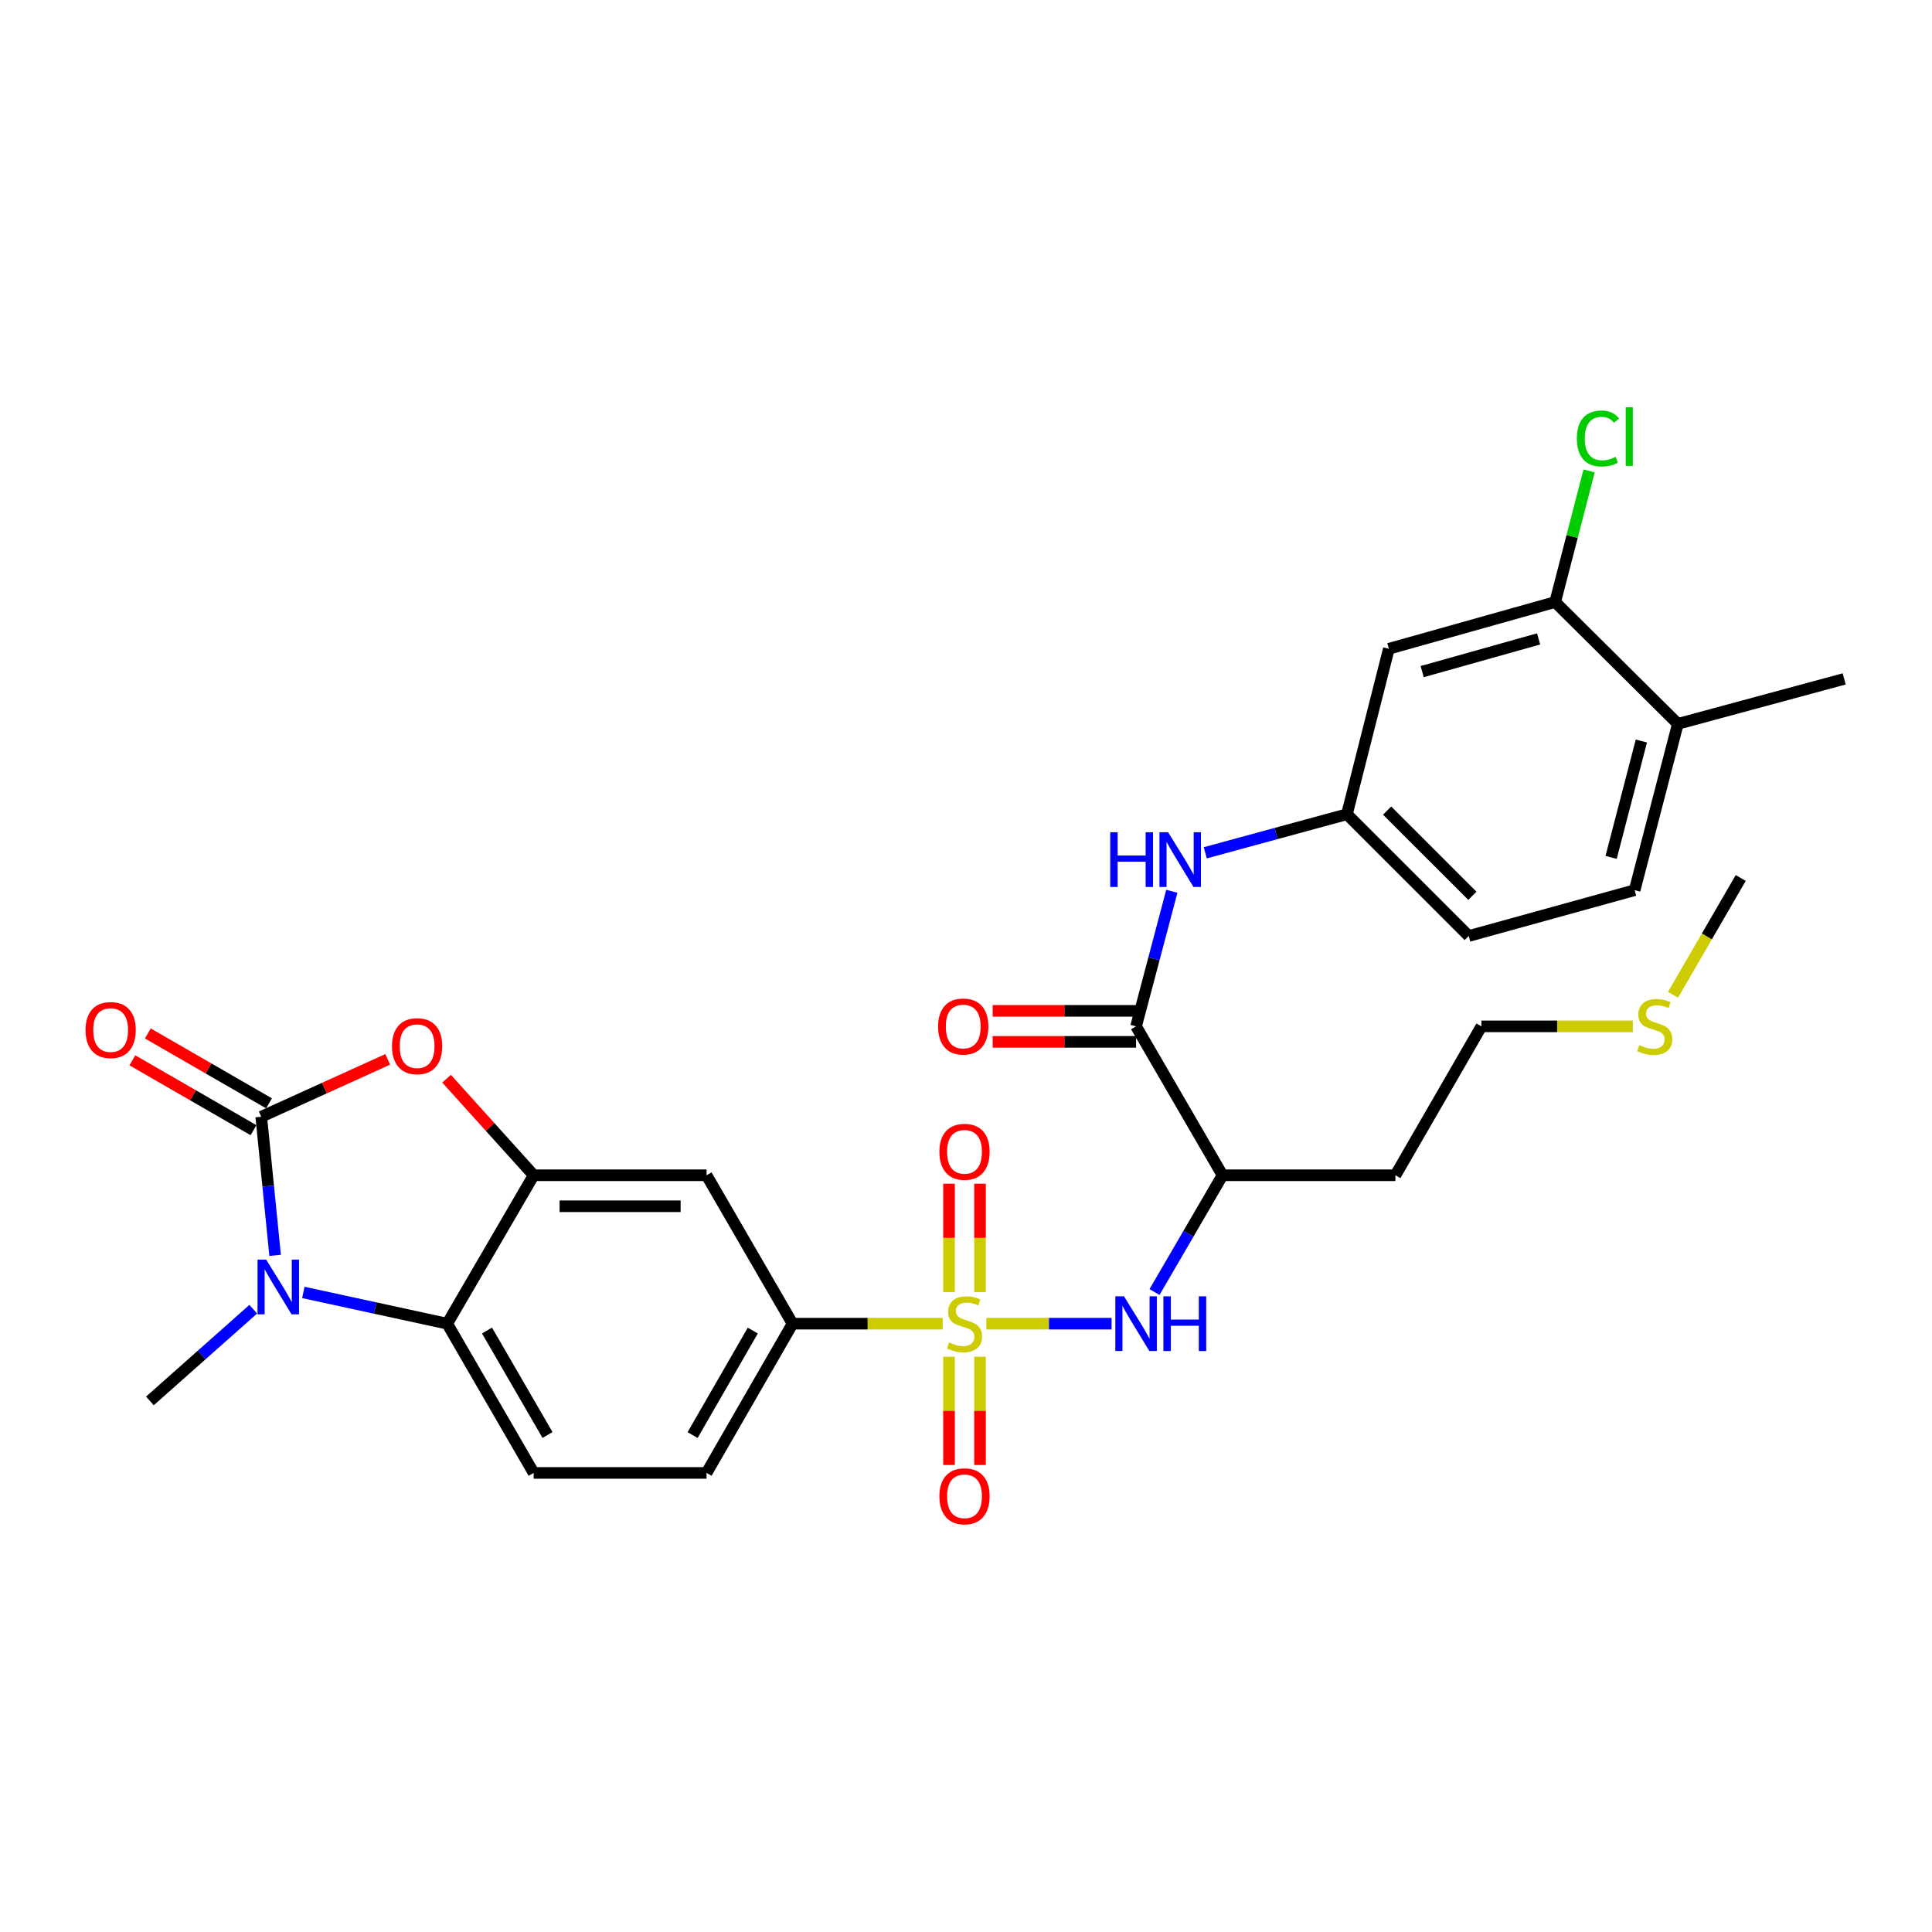 <?xml version='1.0' encoding='iso-8859-1'?>
<svg version='1.1' baseProfile='full'
              xmlns='http://www.w3.org/2000/svg'
                      xmlns:rdkit='http://www.rdkit.org/xml'
                      xmlns:xlink='http://www.w3.org/1999/xlink'
                  xml:space='preserve'
width='1000px' height='1000px' viewBox='0 0 1000 1000'>
<!-- END OF HEADER -->
<rect style='opacity:1.0;fill:#FFFFFF;stroke:none' width='1000' height='1000' x='0' y='0'> </rect>
<path class='bond-5' d='M 510.531,685.132 L 542.943,685.132' style='fill:none;fill-rule:evenodd;stroke:#CCCC00;stroke-width:6px;stroke-linecap:butt;stroke-linejoin:miter;stroke-opacity:1' />
<path class='bond-5' d='M 542.943,685.132 L 575.355,685.132' style='fill:none;fill-rule:evenodd;stroke:#0000FF;stroke-width:6px;stroke-linecap:butt;stroke-linejoin:miter;stroke-opacity:1' />
<path class='bond-8' d='M 487.926,685.132 L 449.075,685.132' style='fill:none;fill-rule:evenodd;stroke:#CCCC00;stroke-width:6px;stroke-linecap:butt;stroke-linejoin:miter;stroke-opacity:1' />
<path class='bond-8' d='M 449.075,685.132 L 410.224,685.132' style='fill:none;fill-rule:evenodd;stroke:#000000;stroke-width:6px;stroke-linecap:butt;stroke-linejoin:miter;stroke-opacity:1' />
<path class='bond-11' d='M 491.207,702.244 L 491.207,730.259' style='fill:none;fill-rule:evenodd;stroke:#CCCC00;stroke-width:6px;stroke-linecap:butt;stroke-linejoin:miter;stroke-opacity:1' />
<path class='bond-11' d='M 491.207,730.259 L 491.207,758.274' style='fill:none;fill-rule:evenodd;stroke:#FF0000;stroke-width:6px;stroke-linecap:butt;stroke-linejoin:miter;stroke-opacity:1' />
<path class='bond-11' d='M 507.254,702.244 L 507.254,730.259' style='fill:none;fill-rule:evenodd;stroke:#CCCC00;stroke-width:6px;stroke-linecap:butt;stroke-linejoin:miter;stroke-opacity:1' />
<path class='bond-11' d='M 507.254,730.259 L 507.254,758.274' style='fill:none;fill-rule:evenodd;stroke:#FF0000;stroke-width:6px;stroke-linecap:butt;stroke-linejoin:miter;stroke-opacity:1' />
<path class='bond-12' d='M 507.254,668.786 L 507.254,640.731' style='fill:none;fill-rule:evenodd;stroke:#CCCC00;stroke-width:6px;stroke-linecap:butt;stroke-linejoin:miter;stroke-opacity:1' />
<path class='bond-12' d='M 507.254,640.731 L 507.254,612.675' style='fill:none;fill-rule:evenodd;stroke:#FF0000;stroke-width:6px;stroke-linecap:butt;stroke-linejoin:miter;stroke-opacity:1' />
<path class='bond-12' d='M 491.207,668.786 L 491.207,640.731' style='fill:none;fill-rule:evenodd;stroke:#CCCC00;stroke-width:6px;stroke-linecap:butt;stroke-linejoin:miter;stroke-opacity:1' />
<path class='bond-12' d='M 491.207,640.731 L 491.207,612.675' style='fill:none;fill-rule:evenodd;stroke:#FF0000;stroke-width:6px;stroke-linecap:butt;stroke-linejoin:miter;stroke-opacity:1' />
<path class='bond-0' d='M 135.223,578.028 L 167.952,563.177' style='fill:none;fill-rule:evenodd;stroke:#000000;stroke-width:6px;stroke-linecap:butt;stroke-linejoin:miter;stroke-opacity:1' />
<path class='bond-0' d='M 167.952,563.177 L 200.68,548.326' style='fill:none;fill-rule:evenodd;stroke:#FF0000;stroke-width:6px;stroke-linecap:butt;stroke-linejoin:miter;stroke-opacity:1' />
<path class='bond-16' d='M 139.232,571.077 L 107.88,552.996' style='fill:none;fill-rule:evenodd;stroke:#000000;stroke-width:6px;stroke-linecap:butt;stroke-linejoin:miter;stroke-opacity:1' />
<path class='bond-16' d='M 107.88,552.996 L 76.529,534.914' style='fill:none;fill-rule:evenodd;stroke:#FF0000;stroke-width:6px;stroke-linecap:butt;stroke-linejoin:miter;stroke-opacity:1' />
<path class='bond-16' d='M 131.215,584.978 L 99.863,566.896' style='fill:none;fill-rule:evenodd;stroke:#000000;stroke-width:6px;stroke-linecap:butt;stroke-linejoin:miter;stroke-opacity:1' />
<path class='bond-16' d='M 99.863,566.896 L 68.512,548.815' style='fill:none;fill-rule:evenodd;stroke:#FF0000;stroke-width:6px;stroke-linecap:butt;stroke-linejoin:miter;stroke-opacity:1' />
<path class='bond-31' d='M 135.223,578.028 L 138.813,613.898' style='fill:none;fill-rule:evenodd;stroke:#000000;stroke-width:6px;stroke-linecap:butt;stroke-linejoin:miter;stroke-opacity:1' />
<path class='bond-31' d='M 138.813,613.898 L 142.402,649.769' style='fill:none;fill-rule:evenodd;stroke:#0000FF;stroke-width:6px;stroke-linecap:butt;stroke-linejoin:miter;stroke-opacity:1' />
<path class='bond-1' d='M 157.017,668.961 L 194.248,677.047' style='fill:none;fill-rule:evenodd;stroke:#0000FF;stroke-width:6px;stroke-linecap:butt;stroke-linejoin:miter;stroke-opacity:1' />
<path class='bond-1' d='M 194.248,677.047 L 231.478,685.132' style='fill:none;fill-rule:evenodd;stroke:#000000;stroke-width:6px;stroke-linecap:butt;stroke-linejoin:miter;stroke-opacity:1' />
<path class='bond-24' d='M 131.079,677.647 L 104.338,701.381' style='fill:none;fill-rule:evenodd;stroke:#0000FF;stroke-width:6px;stroke-linecap:butt;stroke-linejoin:miter;stroke-opacity:1' />
<path class='bond-24' d='M 104.338,701.381 L 77.597,725.116' style='fill:none;fill-rule:evenodd;stroke:#000000;stroke-width:6px;stroke-linecap:butt;stroke-linejoin:miter;stroke-opacity:1' />
<path class='bond-2' d='M 231.147,558.333 L 253.685,583.323' style='fill:none;fill-rule:evenodd;stroke:#FF0000;stroke-width:6px;stroke-linecap:butt;stroke-linejoin:miter;stroke-opacity:1' />
<path class='bond-2' d='M 253.685,583.323 L 276.223,608.312' style='fill:none;fill-rule:evenodd;stroke:#000000;stroke-width:6px;stroke-linecap:butt;stroke-linejoin:miter;stroke-opacity:1' />
<path class='bond-3' d='M 276.223,608.312 L 365.711,608.312' style='fill:none;fill-rule:evenodd;stroke:#000000;stroke-width:6px;stroke-linecap:butt;stroke-linejoin:miter;stroke-opacity:1' />
<path class='bond-3' d='M 289.646,624.359 L 352.288,624.359' style='fill:none;fill-rule:evenodd;stroke:#000000;stroke-width:6px;stroke-linecap:butt;stroke-linejoin:miter;stroke-opacity:1' />
<path class='bond-30' d='M 276.223,608.312 L 231.478,685.132' style='fill:none;fill-rule:evenodd;stroke:#000000;stroke-width:6px;stroke-linecap:butt;stroke-linejoin:miter;stroke-opacity:1' />
<path class='bond-4' d='M 231.478,685.132 L 276.223,762.389' style='fill:none;fill-rule:evenodd;stroke:#000000;stroke-width:6px;stroke-linecap:butt;stroke-linejoin:miter;stroke-opacity:1' />
<path class='bond-4' d='M 252.076,688.678 L 283.397,742.758' style='fill:none;fill-rule:evenodd;stroke:#000000;stroke-width:6px;stroke-linecap:butt;stroke-linejoin:miter;stroke-opacity:1' />
<path class='bond-7' d='M 597.575,668.75 L 615.176,638.531' style='fill:none;fill-rule:evenodd;stroke:#0000FF;stroke-width:6px;stroke-linecap:butt;stroke-linejoin:miter;stroke-opacity:1' />
<path class='bond-7' d='M 615.176,638.531 L 632.777,608.312' style='fill:none;fill-rule:evenodd;stroke:#000000;stroke-width:6px;stroke-linecap:butt;stroke-linejoin:miter;stroke-opacity:1' />
<path class='bond-6' d='M 588.033,531.242 L 632.777,608.312' style='fill:none;fill-rule:evenodd;stroke:#000000;stroke-width:6px;stroke-linecap:butt;stroke-linejoin:miter;stroke-opacity:1' />
<path class='bond-10' d='M 588.033,531.242 L 597.284,496.285' style='fill:none;fill-rule:evenodd;stroke:#000000;stroke-width:6px;stroke-linecap:butt;stroke-linejoin:miter;stroke-opacity:1' />
<path class='bond-10' d='M 597.284,496.285 L 606.535,461.328' style='fill:none;fill-rule:evenodd;stroke:#0000FF;stroke-width:6px;stroke-linecap:butt;stroke-linejoin:miter;stroke-opacity:1' />
<path class='bond-19' d='M 588.033,523.218 L 550.916,523.218' style='fill:none;fill-rule:evenodd;stroke:#000000;stroke-width:6px;stroke-linecap:butt;stroke-linejoin:miter;stroke-opacity:1' />
<path class='bond-19' d='M 550.916,523.218 L 513.799,523.218' style='fill:none;fill-rule:evenodd;stroke:#FF0000;stroke-width:6px;stroke-linecap:butt;stroke-linejoin:miter;stroke-opacity:1' />
<path class='bond-19' d='M 588.033,539.265 L 550.916,539.265' style='fill:none;fill-rule:evenodd;stroke:#000000;stroke-width:6px;stroke-linecap:butt;stroke-linejoin:miter;stroke-opacity:1' />
<path class='bond-19' d='M 550.916,539.265 L 513.799,539.265' style='fill:none;fill-rule:evenodd;stroke:#FF0000;stroke-width:6px;stroke-linecap:butt;stroke-linejoin:miter;stroke-opacity:1' />
<path class='bond-22' d='M 632.777,608.312 L 722.266,608.312' style='fill:none;fill-rule:evenodd;stroke:#000000;stroke-width:6px;stroke-linecap:butt;stroke-linejoin:miter;stroke-opacity:1' />
<path class='bond-9' d='M 410.224,685.132 L 365.711,608.312' style='fill:none;fill-rule:evenodd;stroke:#000000;stroke-width:6px;stroke-linecap:butt;stroke-linejoin:miter;stroke-opacity:1' />
<path class='bond-18' d='M 410.224,685.132 L 365.711,762.389' style='fill:none;fill-rule:evenodd;stroke:#000000;stroke-width:6px;stroke-linecap:butt;stroke-linejoin:miter;stroke-opacity:1' />
<path class='bond-18' d='M 389.643,688.71 L 358.484,742.79' style='fill:none;fill-rule:evenodd;stroke:#000000;stroke-width:6px;stroke-linecap:butt;stroke-linejoin:miter;stroke-opacity:1' />
<path class='bond-17' d='M 623.849,441.404 L 660.51,431.424' style='fill:none;fill-rule:evenodd;stroke:#0000FF;stroke-width:6px;stroke-linecap:butt;stroke-linejoin:miter;stroke-opacity:1' />
<path class='bond-17' d='M 660.51,431.424 L 697.17,421.445' style='fill:none;fill-rule:evenodd;stroke:#000000;stroke-width:6px;stroke-linecap:butt;stroke-linejoin:miter;stroke-opacity:1' />
<path class='bond-13' d='M 276.223,762.389 L 365.711,762.389' style='fill:none;fill-rule:evenodd;stroke:#000000;stroke-width:6px;stroke-linecap:butt;stroke-linejoin:miter;stroke-opacity:1' />
<path class='bond-14' d='M 804.952,311.621 L 718.869,335.808' style='fill:none;fill-rule:evenodd;stroke:#000000;stroke-width:6px;stroke-linecap:butt;stroke-linejoin:miter;stroke-opacity:1' />
<path class='bond-14' d='M 796.38,330.698 L 736.122,347.628' style='fill:none;fill-rule:evenodd;stroke:#000000;stroke-width:6px;stroke-linecap:butt;stroke-linejoin:miter;stroke-opacity:1' />
<path class='bond-23' d='M 804.952,311.621 L 813.733,277.678' style='fill:none;fill-rule:evenodd;stroke:#000000;stroke-width:6px;stroke-linecap:butt;stroke-linejoin:miter;stroke-opacity:1' />
<path class='bond-23' d='M 813.733,277.678 L 822.514,243.735' style='fill:none;fill-rule:evenodd;stroke:#00CC00;stroke-width:6px;stroke-linecap:butt;stroke-linejoin:miter;stroke-opacity:1' />
<path class='bond-32' d='M 804.952,311.621 L 868.454,374.668' style='fill:none;fill-rule:evenodd;stroke:#000000;stroke-width:6px;stroke-linecap:butt;stroke-linejoin:miter;stroke-opacity:1' />
<path class='bond-15' d='M 718.869,335.808 L 697.17,421.445' style='fill:none;fill-rule:evenodd;stroke:#000000;stroke-width:6px;stroke-linecap:butt;stroke-linejoin:miter;stroke-opacity:1' />
<path class='bond-25' d='M 697.17,421.445 L 760.217,484.474' style='fill:none;fill-rule:evenodd;stroke:#000000;stroke-width:6px;stroke-linecap:butt;stroke-linejoin:miter;stroke-opacity:1' />
<path class='bond-25' d='M 717.972,419.551 L 762.105,463.671' style='fill:none;fill-rule:evenodd;stroke:#000000;stroke-width:6px;stroke-linecap:butt;stroke-linejoin:miter;stroke-opacity:1' />
<path class='bond-20' d='M 868.454,374.668 L 846.086,460.751' style='fill:none;fill-rule:evenodd;stroke:#000000;stroke-width:6px;stroke-linecap:butt;stroke-linejoin:miter;stroke-opacity:1' />
<path class='bond-20' d='M 849.567,383.545 L 833.91,443.803' style='fill:none;fill-rule:evenodd;stroke:#000000;stroke-width:6px;stroke-linecap:butt;stroke-linejoin:miter;stroke-opacity:1' />
<path class='bond-28' d='M 868.454,374.668 L 954.545,351.4' style='fill:none;fill-rule:evenodd;stroke:#000000;stroke-width:6px;stroke-linecap:butt;stroke-linejoin:miter;stroke-opacity:1' />
<path class='bond-21' d='M 846.086,460.751 L 760.217,484.474' style='fill:none;fill-rule:evenodd;stroke:#000000;stroke-width:6px;stroke-linecap:butt;stroke-linejoin:miter;stroke-opacity:1' />
<path class='bond-27' d='M 722.266,608.312 L 766.778,531.242' style='fill:none;fill-rule:evenodd;stroke:#000000;stroke-width:6px;stroke-linecap:butt;stroke-linejoin:miter;stroke-opacity:1' />
<path class='bond-26' d='M 845.158,531.242 L 805.968,531.242' style='fill:none;fill-rule:evenodd;stroke:#CCCC00;stroke-width:6px;stroke-linecap:butt;stroke-linejoin:miter;stroke-opacity:1' />
<path class='bond-26' d='M 805.968,531.242 L 766.778,531.242' style='fill:none;fill-rule:evenodd;stroke:#000000;stroke-width:6px;stroke-linecap:butt;stroke-linejoin:miter;stroke-opacity:1' />
<path class='bond-29' d='M 865.951,514.903 L 883.472,484.675' style='fill:none;fill-rule:evenodd;stroke:#CCCC00;stroke-width:6px;stroke-linecap:butt;stroke-linejoin:miter;stroke-opacity:1' />
<path class='bond-29' d='M 883.472,484.675 L 900.993,454.448' style='fill:none;fill-rule:evenodd;stroke:#000000;stroke-width:6px;stroke-linecap:butt;stroke-linejoin:miter;stroke-opacity:1' />
<path  class='atom-0' d='M 491.231 694.852
Q 491.551 694.972, 492.871 695.532
Q 494.191 696.092, 495.631 696.452
Q 497.111 696.772, 498.551 696.772
Q 501.231 696.772, 502.791 695.492
Q 504.351 694.172, 504.351 691.892
Q 504.351 690.332, 503.551 689.372
Q 502.791 688.412, 501.591 687.892
Q 500.391 687.372, 498.391 686.772
Q 495.871 686.012, 494.351 685.292
Q 492.871 684.572, 491.791 683.052
Q 490.751 681.532, 490.751 678.972
Q 490.751 675.412, 493.151 673.212
Q 495.591 671.012, 500.391 671.012
Q 503.671 671.012, 507.391 672.572
L 506.471 675.652
Q 503.071 674.252, 500.511 674.252
Q 497.751 674.252, 496.231 675.412
Q 494.711 676.532, 494.751 678.492
Q 494.751 680.012, 495.511 680.932
Q 496.311 681.852, 497.431 682.372
Q 498.591 682.892, 500.511 683.492
Q 503.071 684.292, 504.591 685.092
Q 506.111 685.892, 507.191 687.532
Q 508.311 689.132, 508.311 691.892
Q 508.311 695.812, 505.671 697.932
Q 503.071 700.012, 498.711 700.012
Q 496.191 700.012, 494.271 699.452
Q 492.391 698.932, 490.151 698.012
L 491.231 694.852
' fill='#CCCC00'/>
<path  class='atom-2' d='M 137.78 651.983
L 147.06 666.983
Q 147.98 668.463, 149.46 671.143
Q 150.94 673.823, 151.02 673.983
L 151.02 651.983
L 154.78 651.983
L 154.78 680.303
L 150.9 680.303
L 140.94 663.903
Q 139.78 661.983, 138.54 659.783
Q 137.34 657.583, 136.98 656.903
L 136.98 680.303
L 133.3 680.303
L 133.3 651.983
L 137.78 651.983
' fill='#0000FF'/>
<path  class='atom-3' d='M 202.895 541.503
Q 202.895 534.703, 206.255 530.903
Q 209.615 527.103, 215.895 527.103
Q 222.175 527.103, 225.535 530.903
Q 228.895 534.703, 228.895 541.503
Q 228.895 548.383, 225.495 552.303
Q 222.095 556.183, 215.895 556.183
Q 209.655 556.183, 206.255 552.303
Q 202.895 548.423, 202.895 541.503
M 215.895 552.983
Q 220.215 552.983, 222.535 550.103
Q 224.895 547.183, 224.895 541.503
Q 224.895 535.943, 222.535 533.143
Q 220.215 530.303, 215.895 530.303
Q 211.575 530.303, 209.215 533.103
Q 206.895 535.903, 206.895 541.503
Q 206.895 547.223, 209.215 550.103
Q 211.575 552.983, 215.895 552.983
' fill='#FF0000'/>
<path  class='atom-6' d='M 581.773 670.972
L 591.053 685.972
Q 591.973 687.452, 593.453 690.132
Q 594.933 692.812, 595.013 692.972
L 595.013 670.972
L 598.773 670.972
L 598.773 699.292
L 594.893 699.292
L 584.933 682.892
Q 583.773 680.972, 582.533 678.772
Q 581.333 676.572, 580.973 675.892
L 580.973 699.292
L 577.293 699.292
L 577.293 670.972
L 581.773 670.972
' fill='#0000FF'/>
<path  class='atom-6' d='M 602.173 670.972
L 606.013 670.972
L 606.013 683.012
L 620.493 683.012
L 620.493 670.972
L 624.333 670.972
L 624.333 699.292
L 620.493 699.292
L 620.493 686.212
L 606.013 686.212
L 606.013 699.292
L 602.173 699.292
L 602.173 670.972
' fill='#0000FF'/>
<path  class='atom-11' d='M 574.653 430.776
L 578.493 430.776
L 578.493 442.816
L 592.973 442.816
L 592.973 430.776
L 596.813 430.776
L 596.813 459.096
L 592.973 459.096
L 592.973 446.016
L 578.493 446.016
L 578.493 459.096
L 574.653 459.096
L 574.653 430.776
' fill='#0000FF'/>
<path  class='atom-11' d='M 604.613 430.776
L 613.893 445.776
Q 614.813 447.256, 616.293 449.936
Q 617.773 452.616, 617.853 452.776
L 617.853 430.776
L 621.613 430.776
L 621.613 459.096
L 617.733 459.096
L 607.773 442.696
Q 606.613 440.776, 605.373 438.576
Q 604.173 436.376, 603.813 435.696
L 603.813 459.096
L 600.133 459.096
L 600.133 430.776
L 604.613 430.776
' fill='#0000FF'/>
<path  class='atom-12' d='M 486.231 774.478
Q 486.231 767.678, 489.591 763.878
Q 492.951 760.078, 499.231 760.078
Q 505.511 760.078, 508.871 763.878
Q 512.231 767.678, 512.231 774.478
Q 512.231 781.358, 508.831 785.278
Q 505.431 789.158, 499.231 789.158
Q 492.991 789.158, 489.591 785.278
Q 486.231 781.398, 486.231 774.478
M 499.231 785.958
Q 503.551 785.958, 505.871 783.078
Q 508.231 780.158, 508.231 774.478
Q 508.231 768.918, 505.871 766.118
Q 503.551 763.278, 499.231 763.278
Q 494.911 763.278, 492.551 766.078
Q 490.231 768.878, 490.231 774.478
Q 490.231 780.198, 492.551 783.078
Q 494.911 785.958, 499.231 785.958
' fill='#FF0000'/>
<path  class='atom-13' d='M 486.231 596.178
Q 486.231 589.378, 489.591 585.578
Q 492.951 581.778, 499.231 581.778
Q 505.511 581.778, 508.871 585.578
Q 512.231 589.378, 512.231 596.178
Q 512.231 603.058, 508.831 606.978
Q 505.431 610.858, 499.231 610.858
Q 492.991 610.858, 489.591 606.978
Q 486.231 603.098, 486.231 596.178
M 499.231 607.658
Q 503.551 607.658, 505.871 604.778
Q 508.231 601.858, 508.231 596.178
Q 508.231 590.618, 505.871 587.818
Q 503.551 584.978, 499.231 584.978
Q 494.911 584.978, 492.551 587.778
Q 490.231 590.578, 490.231 596.178
Q 490.231 601.898, 492.551 604.778
Q 494.911 607.658, 499.231 607.658
' fill='#FF0000'/>
<path  class='atom-17' d='M 44.271 533.149
Q 44.271 526.349, 47.631 522.549
Q 50.991 518.749, 57.271 518.749
Q 63.551 518.749, 66.911 522.549
Q 70.271 526.349, 70.271 533.149
Q 70.271 540.029, 66.871 543.949
Q 63.471 547.829, 57.271 547.829
Q 51.031 547.829, 47.631 543.949
Q 44.271 540.069, 44.271 533.149
M 57.271 544.629
Q 61.591 544.629, 63.911 541.749
Q 66.271 538.829, 66.271 533.149
Q 66.271 527.589, 63.911 524.789
Q 61.591 521.949, 57.271 521.949
Q 52.951 521.949, 50.591 524.749
Q 48.271 527.549, 48.271 533.149
Q 48.271 538.869, 50.591 541.749
Q 52.951 544.629, 57.271 544.629
' fill='#FF0000'/>
<path  class='atom-20' d='M 485.562 531.322
Q 485.562 524.522, 488.922 520.722
Q 492.282 516.922, 498.562 516.922
Q 504.842 516.922, 508.202 520.722
Q 511.562 524.522, 511.562 531.322
Q 511.562 538.202, 508.162 542.122
Q 504.762 546.002, 498.562 546.002
Q 492.322 546.002, 488.922 542.122
Q 485.562 538.242, 485.562 531.322
M 498.562 542.802
Q 502.882 542.802, 505.202 539.922
Q 507.562 537.002, 507.562 531.322
Q 507.562 525.762, 505.202 522.962
Q 502.882 520.122, 498.562 520.122
Q 494.242 520.122, 491.882 522.922
Q 489.562 525.722, 489.562 531.322
Q 489.562 537.042, 491.882 539.922
Q 494.242 542.802, 498.562 542.802
' fill='#FF0000'/>
<path  class='atom-24' d='M 816.186 226.964
Q 816.186 219.924, 819.466 216.244
Q 822.786 212.524, 829.066 212.524
Q 834.906 212.524, 838.026 216.644
L 835.386 218.804
Q 833.106 215.804, 829.066 215.804
Q 824.786 215.804, 822.506 218.684
Q 820.266 221.524, 820.266 226.964
Q 820.266 232.564, 822.586 235.444
Q 824.946 238.324, 829.506 238.324
Q 832.626 238.324, 836.266 236.444
L 837.386 239.444
Q 835.906 240.404, 833.666 240.964
Q 831.426 241.524, 828.946 241.524
Q 822.786 241.524, 819.466 237.764
Q 816.186 234.004, 816.186 226.964
' fill='#00CC00'/>
<path  class='atom-24' d='M 841.466 210.804
L 845.146 210.804
L 845.146 241.164
L 841.466 241.164
L 841.466 210.804
' fill='#00CC00'/>
<path  class='atom-27' d='M 848.481 540.962
Q 848.801 541.082, 850.121 541.642
Q 851.441 542.202, 852.881 542.562
Q 854.361 542.882, 855.801 542.882
Q 858.481 542.882, 860.041 541.602
Q 861.601 540.282, 861.601 538.002
Q 861.601 536.442, 860.801 535.482
Q 860.041 534.522, 858.841 534.002
Q 857.641 533.482, 855.641 532.882
Q 853.121 532.122, 851.601 531.402
Q 850.121 530.682, 849.041 529.162
Q 848.001 527.642, 848.001 525.082
Q 848.001 521.522, 850.401 519.322
Q 852.841 517.122, 857.641 517.122
Q 860.921 517.122, 864.641 518.682
L 863.721 521.762
Q 860.321 520.362, 857.761 520.362
Q 855.001 520.362, 853.481 521.522
Q 851.961 522.642, 852.001 524.602
Q 852.001 526.122, 852.761 527.042
Q 853.561 527.962, 854.681 528.482
Q 855.841 529.002, 857.761 529.602
Q 860.321 530.402, 861.841 531.202
Q 863.361 532.002, 864.441 533.642
Q 865.561 535.242, 865.561 538.002
Q 865.561 541.922, 862.921 544.042
Q 860.321 546.122, 855.961 546.122
Q 853.441 546.122, 851.521 545.562
Q 849.641 545.042, 847.401 544.122
L 848.481 540.962
' fill='#CCCC00'/>
</svg>
